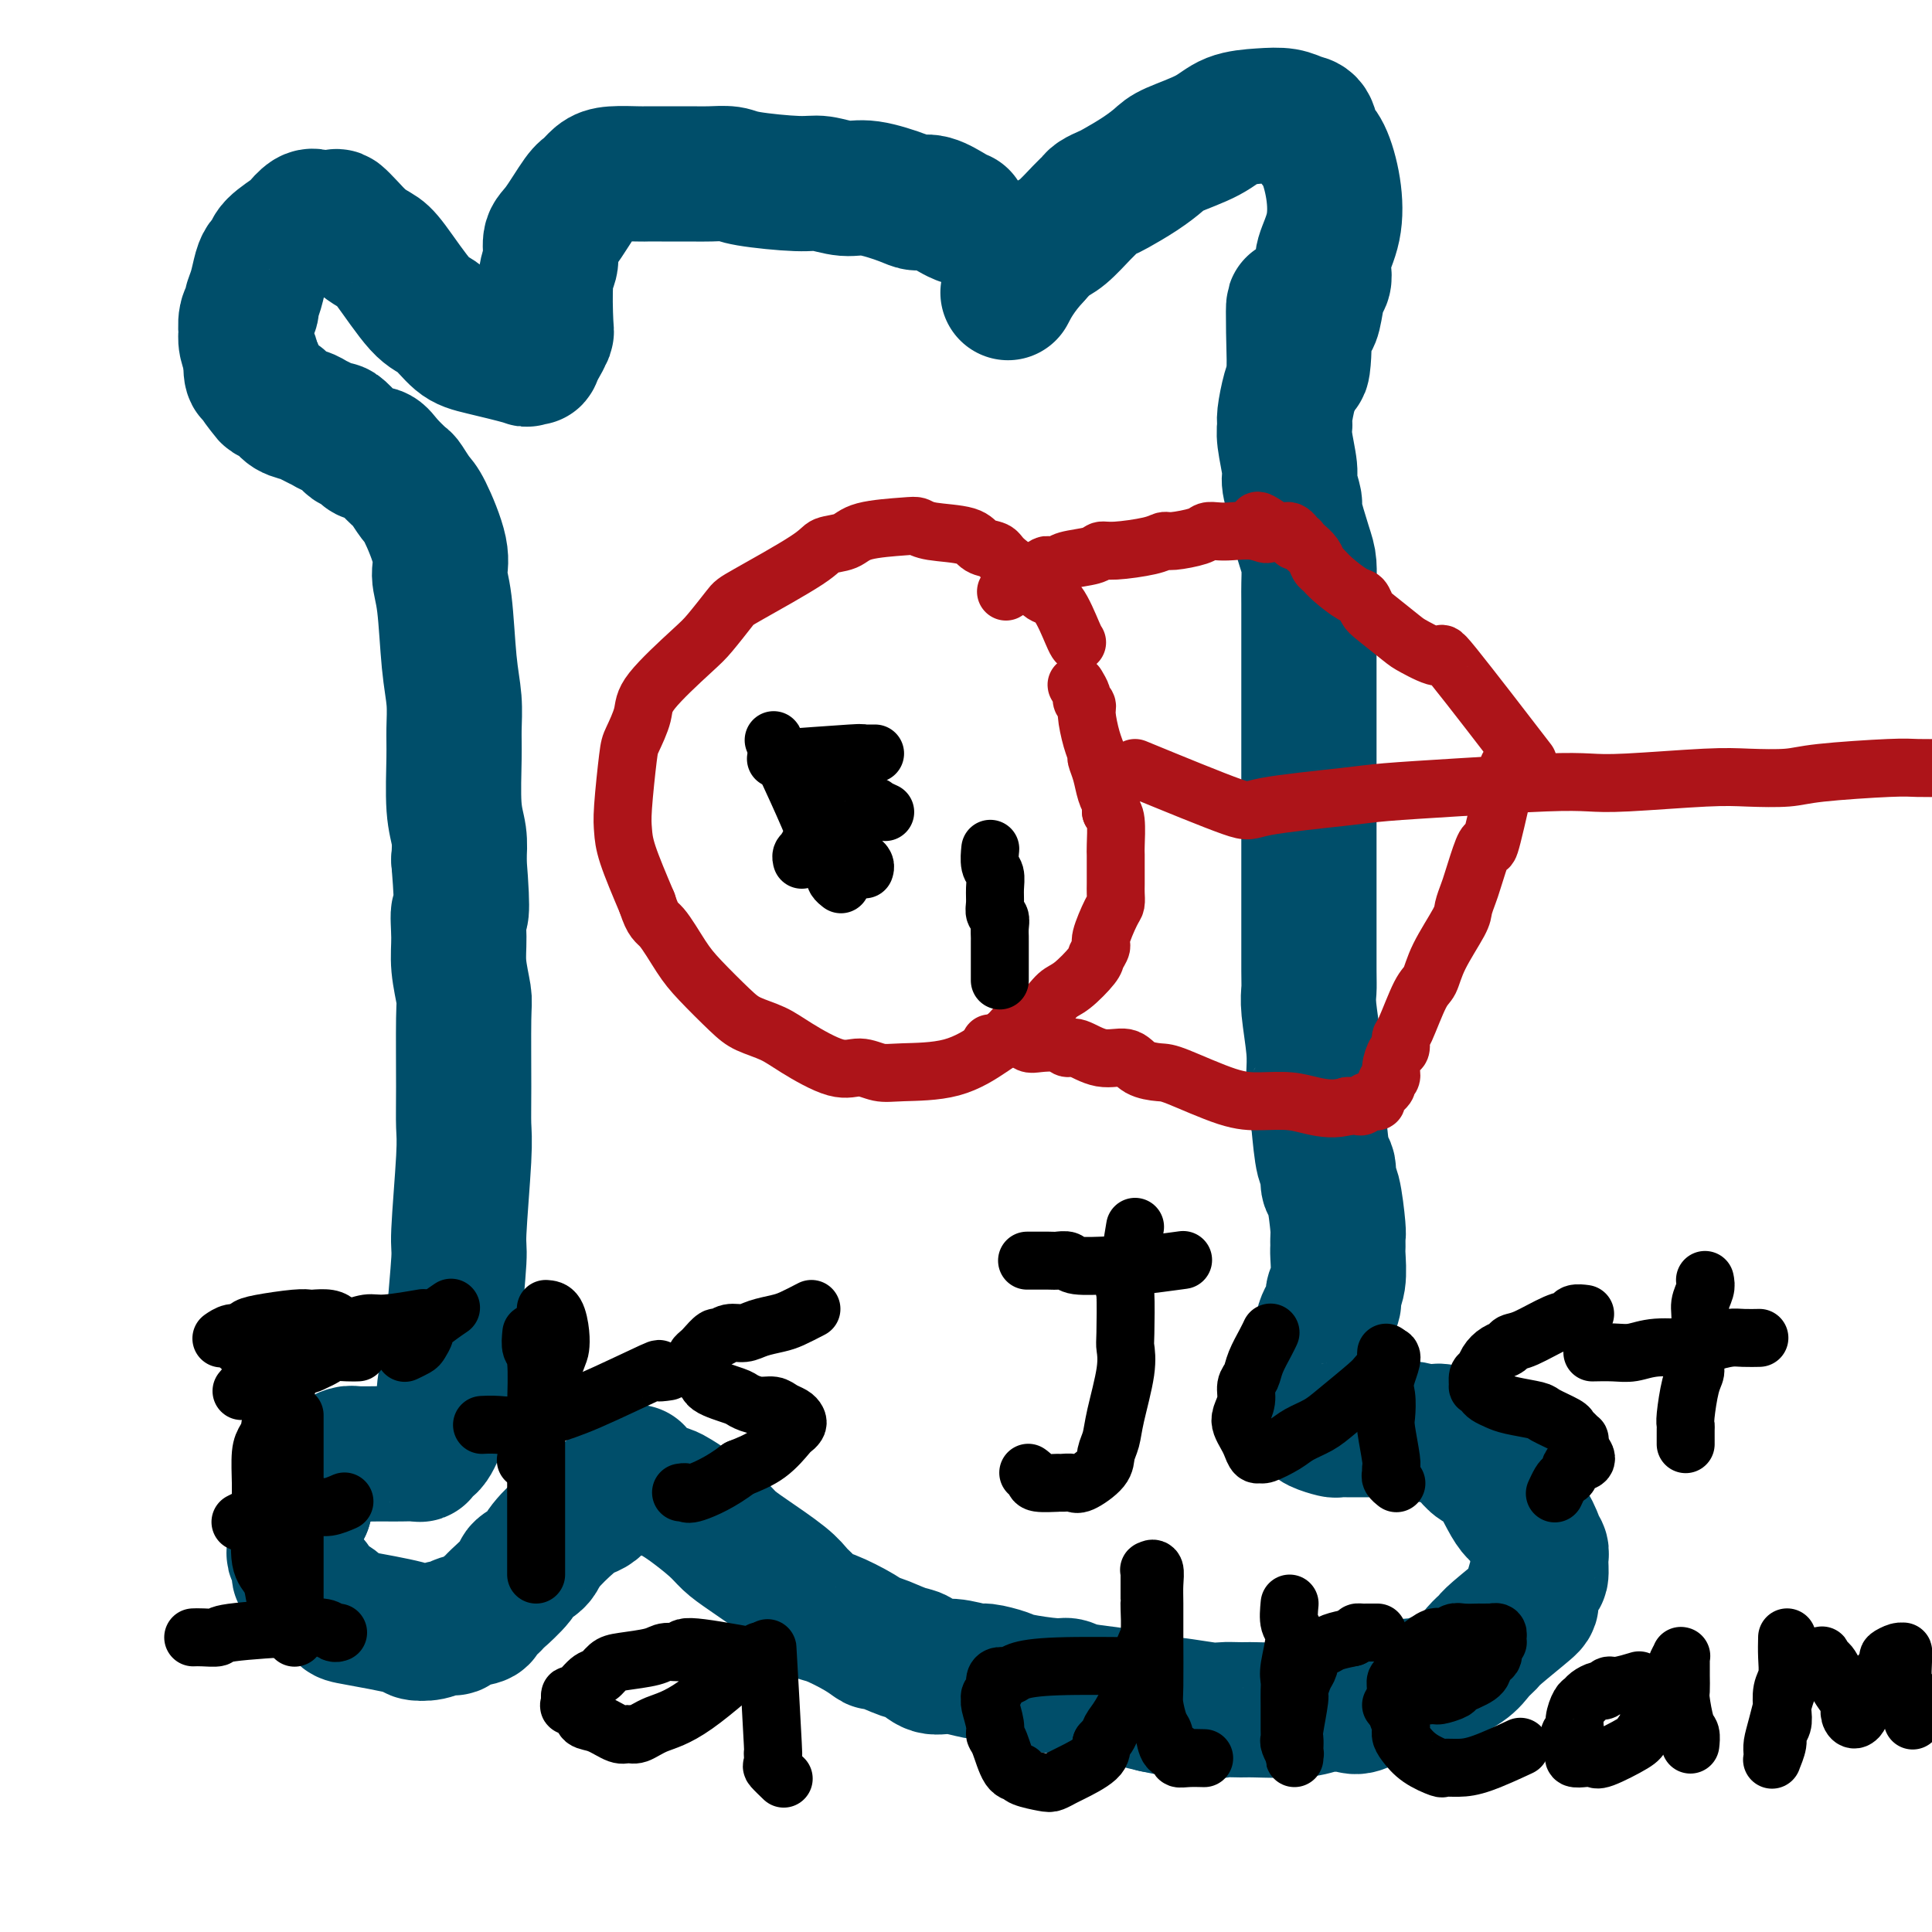 <svg viewBox='0 0 400 400' version='1.1' xmlns='http://www.w3.org/2000/svg' xmlns:xlink='http://www.w3.org/1999/xlink'><g fill='none' stroke='#004E6A' stroke-width='28' stroke-linecap='round' stroke-linejoin='round'><path d='M199,45c-0.472,-0.193 -0.944,-0.385 -2,-1c-1.056,-0.615 -2.696,-1.652 -4,-2c-1.304,-0.348 -2.271,-0.006 -3,0c-0.729,0.006 -1.220,-0.323 -3,-1c-1.780,-0.677 -4.847,-1.701 -7,-2c-2.153,-0.299 -3.390,0.126 -5,0c-1.610,-0.126 -3.593,-0.804 -5,-1c-1.407,-0.196 -2.240,0.091 -5,0c-2.760,-0.091 -7.449,-0.560 -10,-1c-2.551,-0.440 -2.963,-0.850 -4,-1c-1.037,-0.150 -2.698,-0.040 -4,0c-1.302,0.040 -2.246,0.010 -4,0c-1.754,-0.010 -4.318,-0.001 -6,0c-1.682,0.001 -2.482,-0.007 -3,0c-0.518,0.007 -0.756,0.028 -2,0c-1.244,-0.028 -3.495,-0.106 -5,0c-1.505,0.106 -2.264,0.397 -3,1c-0.736,0.603 -1.450,1.520 -2,2c-0.550,0.480 -0.936,0.524 -2,2c-1.064,1.476 -2.807,4.386 -4,6c-1.193,1.614 -1.835,1.933 -2,3c-0.165,1.067 0.149,2.881 0,4c-0.149,1.119 -0.761,1.543 -1,4c-0.239,2.457 -0.105,6.947 0,9c0.105,2.053 0.182,1.668 0,2c-0.182,0.332 -0.623,1.381 -1,2c-0.377,0.619 -0.688,0.810 -1,1'/><path d='M111,72c-0.616,3.577 -0.656,1.519 -1,1c-0.344,-0.519 -0.991,0.502 -1,1c-0.009,0.498 0.618,0.473 -1,0c-1.618,-0.473 -5.483,-1.394 -8,-2c-2.517,-0.606 -3.685,-0.897 -5,-2c-1.315,-1.103 -2.778,-3.019 -4,-4c-1.222,-0.981 -2.204,-1.029 -4,-3c-1.796,-1.971 -4.408,-5.867 -6,-8c-1.592,-2.133 -2.165,-2.505 -3,-3c-0.835,-0.495 -1.932,-1.113 -3,-2c-1.068,-0.887 -2.106,-2.043 -3,-3c-0.894,-0.957 -1.645,-1.713 -2,-2c-0.355,-0.287 -0.316,-0.104 -1,0c-0.684,0.104 -2.093,0.128 -3,0c-0.907,-0.128 -1.314,-0.410 -2,0c-0.686,0.410 -1.651,1.510 -2,2c-0.349,0.490 -0.083,0.370 -1,1c-0.917,0.630 -3.019,2.009 -4,3c-0.981,0.991 -0.841,1.593 -1,2c-0.159,0.407 -0.616,0.619 -1,1c-0.384,0.381 -0.695,0.929 -1,2c-0.305,1.071 -0.604,2.663 -1,4c-0.396,1.337 -0.891,2.420 -1,3c-0.109,0.580 0.166,0.658 0,1c-0.166,0.342 -0.773,0.950 -1,2c-0.227,1.050 -0.075,2.544 0,3c0.075,0.456 0.072,-0.125 0,0c-0.072,0.125 -0.212,0.957 0,2c0.212,1.043 0.775,2.298 1,3c0.225,0.702 0.113,0.851 0,1'/><path d='M52,75c-0.208,3.686 0.774,2.401 1,2c0.226,-0.401 -0.302,0.081 0,1c0.302,0.919 1.436,2.274 2,3c0.564,0.726 0.560,0.825 1,1c0.440,0.175 1.325,0.428 2,1c0.675,0.572 1.141,1.464 2,2c0.859,0.536 2.113,0.716 3,1c0.887,0.284 1.408,0.671 2,1c0.592,0.329 1.257,0.599 2,1c0.743,0.401 1.565,0.933 2,1c0.435,0.067 0.483,-0.332 1,0c0.517,0.332 1.504,1.394 2,2c0.496,0.606 0.502,0.755 1,1c0.498,0.245 1.489,0.584 2,1c0.511,0.416 0.542,0.907 1,1c0.458,0.093 1.345,-0.214 2,0c0.655,0.214 1.080,0.948 2,2c0.920,1.052 2.335,2.423 3,3c0.665,0.577 0.580,0.359 1,1c0.420,0.641 1.345,2.142 2,3c0.655,0.858 1.040,1.074 2,3c0.960,1.926 2.496,5.563 3,8c0.504,2.437 -0.023,3.673 0,5c0.023,1.327 0.595,2.744 1,6c0.405,3.256 0.643,8.351 1,12c0.357,3.649 0.831,5.850 1,8c0.169,2.150 0.031,4.247 0,6c-0.031,1.753 0.043,3.161 0,6c-0.043,2.839 -0.204,7.111 0,10c0.204,2.889 0.773,4.397 1,6c0.227,1.603 0.114,3.302 0,5'/><path d='M95,178c1.079,13.400 0.275,10.900 0,11c-0.275,0.100 -0.021,2.801 0,5c0.021,2.199 -0.191,3.897 0,6c0.191,2.103 0.784,4.610 1,6c0.216,1.390 0.054,1.662 0,5c-0.054,3.338 0.001,9.741 0,14c-0.001,4.259 -0.057,6.373 0,8c0.057,1.627 0.226,2.766 0,7c-0.226,4.234 -0.848,11.562 -1,15c-0.152,3.438 0.166,2.985 0,6c-0.166,3.015 -0.814,9.497 -1,13c-0.186,3.503 0.092,4.028 0,5c-0.092,0.972 -0.552,2.390 -1,4c-0.448,1.610 -0.884,3.411 -1,5c-0.116,1.589 0.089,2.965 0,4c-0.089,1.035 -0.470,1.727 -1,3c-0.530,1.273 -1.208,3.126 -2,4c-0.792,0.874 -1.697,0.770 -2,1c-0.303,0.230 -0.004,0.794 0,1c0.004,0.206 -0.286,0.056 -1,0c-0.714,-0.056 -1.854,-0.016 -3,0c-1.146,0.016 -2.300,0.007 -3,0c-0.700,-0.007 -0.945,-0.014 -2,0c-1.055,0.014 -2.920,0.048 -4,0c-1.080,-0.048 -1.374,-0.178 -2,0c-0.626,0.178 -1.582,0.666 -2,1c-0.418,0.334 -0.297,0.515 -1,1c-0.703,0.485 -2.230,1.274 -3,2c-0.770,0.726 -0.784,1.388 -1,2c-0.216,0.612 -0.633,1.175 -1,2c-0.367,0.825 -0.683,1.913 -1,3'/><path d='M63,312c-1.535,2.588 -1.871,4.058 -2,5c-0.129,0.942 -0.050,1.356 0,2c0.050,0.644 0.071,1.517 0,2c-0.071,0.483 -0.233,0.575 0,1c0.233,0.425 0.863,1.184 1,2c0.137,0.816 -0.219,1.690 0,2c0.219,0.310 1.013,0.057 2,1c0.987,0.943 2.168,3.082 3,4c0.832,0.918 1.317,0.614 2,1c0.683,0.386 1.565,1.464 2,2c0.435,0.536 0.423,0.532 3,1c2.577,0.468 7.742,1.408 10,2c2.258,0.592 1.610,0.835 2,1c0.390,0.165 1.818,0.251 3,0c1.182,-0.251 2.119,-0.840 3,-1c0.881,-0.160 1.708,0.107 2,0c0.292,-0.107 0.050,-0.589 1,-1c0.950,-0.411 3.092,-0.750 4,-1c0.908,-0.250 0.580,-0.409 1,-1c0.420,-0.591 1.587,-1.614 2,-2c0.413,-0.386 0.072,-0.135 1,-1c0.928,-0.865 3.127,-2.848 4,-4c0.873,-1.152 0.422,-1.475 1,-2c0.578,-0.525 2.186,-1.253 3,-2c0.814,-0.747 0.836,-1.512 2,-3c1.164,-1.488 3.472,-3.700 5,-5c1.528,-1.300 2.275,-1.689 3,-2c0.725,-0.311 1.426,-0.545 2,-1c0.574,-0.455 1.021,-1.130 2,-2c0.979,-0.870 2.489,-1.935 4,-3'/><path d='M129,307c4.784,-4.319 1.743,-1.116 1,0c-0.743,1.116 0.813,0.146 2,0c1.187,-0.146 2.005,0.534 3,1c0.995,0.466 2.167,0.719 3,1c0.833,0.281 1.328,0.590 2,1c0.672,0.410 1.521,0.921 3,2c1.479,1.079 3.590,2.726 5,4c1.410,1.274 2.121,2.175 3,3c0.879,0.825 1.926,1.573 4,3c2.074,1.427 5.175,3.532 7,5c1.825,1.468 2.375,2.297 3,3c0.625,0.703 1.324,1.278 2,2c0.676,0.722 1.329,1.589 2,2c0.671,0.411 1.359,0.366 3,1c1.641,0.634 4.235,1.947 6,3c1.765,1.053 2.702,1.845 3,2c0.298,0.155 -0.043,-0.327 1,0c1.043,0.327 3.470,1.465 5,2c1.530,0.535 2.161,0.468 3,1c0.839,0.532 1.885,1.662 3,2c1.115,0.338 2.300,-0.117 4,0c1.700,0.117 3.915,0.806 5,1c1.085,0.194 1.039,-0.106 2,0c0.961,0.106 2.928,0.620 4,1c1.072,0.380 1.249,0.627 3,1c1.751,0.373 5.076,0.874 7,1c1.924,0.126 2.446,-0.121 3,0c0.554,0.121 1.138,0.610 3,1c1.862,0.390 5.001,0.682 7,1c1.999,0.318 2.857,0.662 4,1c1.143,0.338 2.572,0.669 4,1'/><path d='M239,353c9.199,1.950 3.196,0.326 3,0c-0.196,-0.326 5.413,0.646 8,1c2.587,0.354 2.150,0.091 3,0c0.850,-0.091 2.987,-0.011 4,0c1.013,0.011 0.901,-0.047 3,0c2.099,0.047 6.409,0.198 9,0c2.591,-0.198 3.463,-0.746 5,-1c1.537,-0.254 3.738,-0.213 5,0c1.262,0.213 1.584,0.598 3,0c1.416,-0.598 3.926,-2.180 6,-3c2.074,-0.820 3.712,-0.878 5,-1c1.288,-0.122 2.228,-0.309 4,-1c1.772,-0.691 4.378,-1.888 6,-3c1.622,-1.112 2.262,-2.140 3,-3c0.738,-0.860 1.573,-1.552 2,-2c0.427,-0.448 0.444,-0.653 2,-2c1.556,-1.347 4.651,-3.834 6,-5c1.349,-1.166 0.951,-1.009 1,-2c0.049,-0.991 0.545,-3.131 1,-4c0.455,-0.869 0.870,-0.468 1,-1c0.130,-0.532 -0.024,-1.999 0,-3c0.024,-1.001 0.224,-1.538 0,-2c-0.224,-0.462 -0.874,-0.848 -1,-1c-0.126,-0.152 0.273,-0.068 0,-1c-0.273,-0.932 -1.218,-2.879 -2,-4c-0.782,-1.121 -1.403,-1.417 -2,-2c-0.597,-0.583 -1.171,-1.455 -2,-3c-0.829,-1.545 -1.913,-3.765 -3,-5c-1.087,-1.235 -2.177,-1.486 -3,-2c-0.823,-0.514 -1.378,-1.290 -2,-2c-0.622,-0.710 -1.311,-1.355 -2,-2'/><path d='M302,299c-3.859,-4.105 -5.008,-2.368 -6,-2c-0.992,0.368 -1.828,-0.634 -3,-1c-1.172,-0.366 -2.679,-0.097 -4,0c-1.321,0.097 -2.455,0.023 -4,0c-1.545,-0.023 -3.500,0.004 -5,0c-1.500,-0.004 -2.544,-0.041 -3,0c-0.456,0.041 -0.322,0.159 -1,0c-0.678,-0.159 -2.168,-0.594 -3,-1c-0.832,-0.406 -1.008,-0.781 -1,-1c0.008,-0.219 0.198,-0.282 0,-1c-0.198,-0.718 -0.786,-2.092 -1,-3c-0.214,-0.908 -0.054,-1.350 0,-2c0.054,-0.650 0.003,-1.507 0,-2c-0.003,-0.493 0.042,-0.621 0,-1c-0.042,-0.379 -0.171,-1.009 0,-2c0.171,-0.991 0.642,-2.342 1,-3c0.358,-0.658 0.603,-0.623 1,-1c0.397,-0.377 0.947,-1.165 1,-2c0.053,-0.835 -0.392,-1.715 0,-3c0.392,-1.285 1.622,-2.973 2,-4c0.378,-1.027 -0.095,-1.393 0,-2c0.095,-0.607 0.758,-1.456 1,-3c0.242,-1.544 0.062,-3.784 0,-5c-0.062,-1.216 -0.007,-1.409 0,-2c0.007,-0.591 -0.036,-1.581 0,-2c0.036,-0.419 0.150,-0.268 0,-2c-0.150,-1.732 -0.565,-5.348 -1,-7c-0.435,-1.652 -0.890,-1.340 -1,-2c-0.110,-0.660 0.124,-2.293 0,-3c-0.124,-0.707 -0.607,-0.488 -1,-2c-0.393,-1.512 -0.697,-4.756 -1,-8'/><path d='M273,232c-0.841,-5.774 -0.943,-3.711 -1,-4c-0.057,-0.289 -0.068,-2.932 0,-5c0.068,-2.068 0.214,-3.561 0,-6c-0.214,-2.439 -0.789,-5.824 -1,-8c-0.211,-2.176 -0.056,-3.143 0,-4c0.056,-0.857 0.015,-1.602 0,-4c-0.015,-2.398 -0.004,-6.447 0,-9c0.004,-2.553 0.001,-3.608 0,-5c-0.001,-1.392 -0.000,-3.120 0,-4c0.000,-0.880 0.000,-0.913 0,-4c-0.000,-3.087 -0.000,-9.230 0,-12c0.000,-2.770 0.000,-2.168 0,-3c-0.000,-0.832 -0.000,-3.097 0,-5c0.000,-1.903 0.000,-3.445 0,-5c-0.000,-1.555 -0.000,-3.125 0,-5c0.000,-1.875 0.000,-4.056 0,-6c-0.000,-1.944 -0.002,-3.650 0,-7c0.002,-3.350 0.007,-8.345 0,-11c-0.007,-2.655 -0.025,-2.971 0,-4c0.025,-1.029 0.094,-2.773 0,-4c-0.094,-1.227 -0.350,-1.939 -1,-4c-0.650,-2.061 -1.695,-5.472 -2,-7c-0.305,-1.528 0.129,-1.173 0,-2c-0.129,-0.827 -0.820,-2.838 -1,-4c-0.180,-1.162 0.151,-1.476 0,-3c-0.151,-1.524 -0.783,-4.256 -1,-6c-0.217,-1.744 -0.020,-2.498 0,-3c0.020,-0.502 -0.139,-0.753 0,-2c0.139,-1.247 0.576,-3.490 1,-5c0.424,-1.510 0.835,-2.289 1,-3c0.165,-0.711 0.082,-1.356 0,-2'/><path d='M268,76c-0.611,-24.429 0.361,-7.501 1,-2c0.639,5.501 0.945,-0.424 1,-3c0.055,-2.576 -0.139,-1.803 0,-2c0.139,-0.197 0.612,-1.365 1,-2c0.388,-0.635 0.690,-0.737 1,-2c0.310,-1.263 0.626,-3.685 1,-5c0.374,-1.315 0.806,-1.521 1,-2c0.194,-0.479 0.152,-1.231 0,-2c-0.152,-0.769 -0.412,-1.556 0,-3c0.412,-1.444 1.495,-3.546 2,-6c0.505,-2.454 0.431,-5.259 0,-8c-0.431,-2.741 -1.219,-5.418 -2,-7c-0.781,-1.582 -1.554,-2.071 -2,-3c-0.446,-0.929 -0.566,-2.300 -1,-3c-0.434,-0.700 -1.183,-0.729 -2,-1c-0.817,-0.271 -1.703,-0.784 -3,-1c-1.297,-0.216 -3.003,-0.133 -5,0c-1.997,0.133 -4.283,0.317 -6,1c-1.717,0.683 -2.866,1.864 -5,3c-2.134,1.136 -5.253,2.227 -7,3c-1.747,0.773 -2.121,1.230 -3,2c-0.879,0.770 -2.263,1.855 -4,3c-1.737,1.145 -3.829,2.349 -5,3c-1.171,0.651 -1.423,0.748 -2,1c-0.577,0.252 -1.480,0.657 -2,1c-0.520,0.343 -0.656,0.622 -1,1c-0.344,0.378 -0.896,0.854 -2,2c-1.104,1.146 -2.759,2.962 -4,4c-1.241,1.038 -2.069,1.296 -3,2c-0.931,0.704 -1.966,1.852 -3,3'/><path d='M214,53c-3.133,3.422 -4.467,5.978 -5,7c-0.533,1.022 -0.267,0.511 0,0'/></g>
<g fill='none' stroke='#AD1419' stroke-width='12' stroke-linecap='round' stroke-linejoin='round'><path d='M223,133c-0.160,-0.210 -0.319,-0.419 -1,-2c-0.681,-1.581 -1.882,-4.532 -3,-6c-1.118,-1.468 -2.152,-1.453 -3,-2c-0.848,-0.547 -1.511,-1.656 -3,-3c-1.489,-1.344 -3.806,-2.923 -5,-4c-1.194,-1.077 -1.265,-1.651 -2,-2c-0.735,-0.349 -2.134,-0.472 -3,-1c-0.866,-0.528 -1.198,-1.460 -3,-2c-1.802,-0.540 -5.075,-0.688 -7,-1c-1.925,-0.312 -2.502,-0.789 -3,-1c-0.498,-0.211 -0.918,-0.157 -3,0c-2.082,0.157 -5.826,0.417 -8,1c-2.174,0.583 -2.779,1.490 -4,2c-1.221,0.510 -3.058,0.623 -4,1c-0.942,0.377 -0.988,1.020 -4,3c-3.012,1.980 -8.990,5.299 -12,7c-3.010,1.701 -3.054,1.783 -4,3c-0.946,1.217 -2.796,3.569 -4,5c-1.204,1.431 -1.761,1.941 -4,4c-2.239,2.059 -6.159,5.667 -8,8c-1.841,2.333 -1.604,3.390 -2,5c-0.396,1.610 -1.426,3.773 -2,5c-0.574,1.227 -0.693,1.517 -1,4c-0.307,2.483 -0.804,7.161 -1,10c-0.196,2.839 -0.091,3.841 0,5c0.091,1.159 0.169,2.474 1,5c0.831,2.526 2.416,6.263 4,10'/><path d='M134,187c1.253,3.921 1.884,3.722 3,5c1.116,1.278 2.717,4.033 4,6c1.283,1.967 2.247,3.147 4,5c1.753,1.853 4.296,4.379 6,6c1.704,1.621 2.570,2.339 4,3c1.430,0.661 3.425,1.267 5,2c1.575,0.733 2.730,1.594 5,3c2.270,1.406 5.654,3.357 8,4c2.346,0.643 3.653,-0.023 5,0c1.347,0.023 2.734,0.733 4,1c1.266,0.267 2.410,0.090 5,0c2.590,-0.090 6.626,-0.092 10,-1c3.374,-0.908 6.087,-2.723 8,-4c1.913,-1.277 3.028,-2.017 4,-3c0.972,-0.983 1.802,-2.210 3,-3c1.198,-0.790 2.765,-1.142 4,-2c1.235,-0.858 2.139,-2.223 3,-3c0.861,-0.777 1.679,-0.968 3,-2c1.321,-1.032 3.145,-2.907 4,-4c0.855,-1.093 0.741,-1.405 1,-2c0.259,-0.595 0.893,-1.472 1,-2c0.107,-0.528 -0.311,-0.707 0,-2c0.311,-1.293 1.351,-3.700 2,-5c0.649,-1.300 0.906,-1.494 1,-2c0.094,-0.506 0.025,-1.326 0,-2c-0.025,-0.674 -0.006,-1.203 0,-2c0.006,-0.797 -0.001,-1.863 0,-3c0.001,-1.137 0.011,-2.346 0,-3c-0.011,-0.654 -0.041,-0.753 0,-2c0.041,-1.247 0.155,-3.642 0,-5c-0.155,-1.358 -0.577,-1.679 -1,-2'/><path d='M230,168c-0.106,-3.014 0.130,-2.049 0,-2c-0.130,0.049 -0.626,-0.817 -1,-2c-0.374,-1.183 -0.626,-2.684 -1,-4c-0.374,-1.316 -0.870,-2.446 -1,-3c-0.130,-0.554 0.105,-0.530 0,-1c-0.105,-0.470 -0.549,-1.434 -1,-3c-0.451,-1.566 -0.909,-3.734 -1,-5c-0.091,-1.266 0.186,-1.632 0,-2c-0.186,-0.368 -0.834,-0.740 -1,-1c-0.166,-0.260 0.151,-0.410 0,-1c-0.151,-0.590 -0.772,-1.620 -1,-2c-0.228,-0.380 -0.065,-0.108 0,0c0.065,0.108 0.033,0.054 0,0'/><path d='M235,159c8.096,3.327 16.192,6.654 20,8c3.808,1.346 3.328,0.711 7,0c3.672,-0.711 11.496,-1.497 16,-2c4.504,-0.503 5.688,-0.722 9,-1c3.312,-0.278 8.751,-0.614 15,-1c6.249,-0.386 13.308,-0.822 18,-1c4.692,-0.178 7.017,-0.100 9,0c1.983,0.100 3.623,0.220 8,0c4.377,-0.220 11.490,-0.781 16,-1c4.510,-0.219 6.416,-0.097 9,0c2.584,0.097 5.844,0.170 8,0c2.156,-0.170 3.207,-0.581 7,-1c3.793,-0.419 10.329,-0.844 14,-1c3.671,-0.156 4.478,-0.042 6,0c1.522,0.042 3.758,0.011 5,0c1.242,-0.011 1.490,-0.003 3,0c1.510,0.003 4.281,0.001 6,0c1.719,-0.001 2.386,-0.000 3,0c0.614,0.000 1.175,0.000 2,0c0.825,-0.000 1.912,-0.000 3,0'/><path d='M419,159c25.618,-1.173 7.663,-0.104 1,0c-6.663,0.104 -2.034,-0.757 0,-1c2.034,-0.243 1.473,0.131 1,0c-0.473,-0.131 -0.858,-0.766 -1,-1c-0.142,-0.234 -0.041,-0.067 0,0c0.041,0.067 0.020,0.033 0,0'/><path d='M315,156c-0.000,-0.000 -0.000,-0.000 0,0c0.000,0.000 0.000,0.000 0,0c-0.000,-0.000 -0.000,-0.000 0,0c0.000,0.000 0.001,0.001 0,0c-0.001,-0.001 -0.004,-0.005 0,0c0.004,0.005 0.015,0.019 0,0c-0.015,-0.019 -0.055,-0.072 0,0c0.055,0.072 0.205,0.267 0,0c-0.205,-0.267 -0.766,-0.996 0,0c0.766,0.996 2.857,3.717 0,0c-2.857,-3.717 -10.663,-13.871 -14,-18c-3.337,-4.129 -2.204,-2.233 -3,-2c-0.796,0.233 -3.523,-1.199 -5,-2c-1.477,-0.801 -1.706,-0.972 -3,-2c-1.294,-1.028 -3.652,-2.912 -5,-4c-1.348,-1.088 -1.685,-1.381 -2,-2c-0.315,-0.619 -0.610,-1.566 -1,-2c-0.390,-0.434 -0.877,-0.357 -2,-1c-1.123,-0.643 -2.882,-2.007 -4,-3c-1.118,-0.993 -1.596,-1.615 -2,-2c-0.404,-0.385 -0.734,-0.534 -1,-1c-0.266,-0.466 -0.468,-1.248 -1,-2c-0.532,-0.752 -1.396,-1.472 -2,-2c-0.604,-0.528 -0.950,-0.863 -1,-1c-0.050,-0.137 0.195,-0.075 0,0c-0.195,0.075 -0.830,0.164 -1,0c-0.170,-0.164 0.126,-0.580 0,-1c-0.126,-0.420 -0.673,-0.845 -1,-1c-0.327,-0.155 -0.434,-0.042 -1,0c-0.566,0.042 -1.590,0.012 -2,0c-0.410,-0.012 -0.205,-0.006 0,0'/><path d='M264,110c-6.126,-4.332 -2.941,-1.161 -2,0c0.941,1.161 -0.364,0.314 -2,0c-1.636,-0.314 -3.604,-0.094 -5,0c-1.396,0.094 -2.219,0.063 -3,0c-0.781,-0.063 -1.521,-0.158 -2,0c-0.479,0.158 -0.698,0.568 -2,1c-1.302,0.432 -3.686,0.885 -5,1c-1.314,0.115 -1.556,-0.110 -2,0c-0.444,0.110 -1.089,0.554 -3,1c-1.911,0.446 -5.088,0.894 -7,1c-1.912,0.106 -2.558,-0.129 -3,0c-0.442,0.129 -0.680,0.623 -2,1c-1.320,0.377 -3.721,0.638 -5,1c-1.279,0.362 -1.437,0.826 -2,1c-0.563,0.174 -1.532,0.057 -2,0c-0.468,-0.057 -0.434,-0.054 -2,1c-1.566,1.054 -4.733,3.158 -6,4c-1.267,0.842 -0.633,0.421 0,0'/><path d='M312,160c0.002,-0.007 0.003,-0.015 0,0c-0.003,0.015 -0.011,0.051 0,0c0.011,-0.051 0.042,-0.189 0,0c-0.042,0.189 -0.157,0.704 0,0c0.157,-0.704 0.585,-2.627 0,0c-0.585,2.627 -2.184,9.805 -3,13c-0.816,3.195 -0.849,2.407 -1,2c-0.151,-0.407 -0.419,-0.433 -1,1c-0.581,1.433 -1.476,4.325 -2,6c-0.524,1.675 -0.679,2.133 -1,3c-0.321,0.867 -0.809,2.142 -1,3c-0.191,0.858 -0.086,1.298 -1,3c-0.914,1.702 -2.848,4.664 -4,7c-1.152,2.336 -1.523,4.045 -2,5c-0.477,0.955 -1.059,1.157 -2,3c-0.941,1.843 -2.242,5.326 -3,7c-0.758,1.674 -0.972,1.537 -1,2c-0.028,0.463 0.132,1.525 0,2c-0.132,0.475 -0.555,0.364 -1,1c-0.445,0.636 -0.912,2.019 -1,3c-0.088,0.981 0.201,1.559 0,2c-0.201,0.441 -0.894,0.745 -1,1c-0.106,0.255 0.375,0.460 0,1c-0.375,0.540 -1.606,1.417 -2,2c-0.394,0.583 0.050,0.874 0,1c-0.050,0.126 -0.593,0.086 -1,0c-0.407,-0.086 -0.676,-0.219 -1,0c-0.324,0.219 -0.703,0.790 -1,1c-0.297,0.210 -0.514,0.060 -1,0c-0.486,-0.060 -1.243,-0.030 -2,0'/><path d='M279,229c-2.597,0.834 -5.091,0.420 -7,0c-1.909,-0.420 -3.234,-0.844 -5,-1c-1.766,-0.156 -3.975,-0.043 -6,0c-2.025,0.043 -3.867,0.018 -7,-1c-3.133,-1.018 -7.558,-3.027 -10,-4c-2.442,-0.973 -2.902,-0.910 -4,-1c-1.098,-0.090 -2.833,-0.335 -4,-1c-1.167,-0.665 -1.767,-1.751 -3,-2c-1.233,-0.249 -3.100,0.339 -5,0c-1.900,-0.339 -3.832,-1.607 -5,-2c-1.168,-0.393 -1.572,0.087 -2,0c-0.428,-0.087 -0.881,-0.742 -2,-1c-1.119,-0.258 -2.905,-0.118 -4,0c-1.095,0.118 -1.498,0.214 -2,0c-0.502,-0.214 -1.101,-0.737 -2,-1c-0.899,-0.263 -2.097,-0.266 -3,0c-0.903,0.266 -1.512,0.802 -2,1c-0.488,0.198 -0.854,0.056 -1,0c-0.146,-0.056 -0.073,-0.028 0,0'/></g>
<g fill='none' stroke='#000000' stroke-width='12' stroke-linecap='round' stroke-linejoin='round'><path d='M161,155c-0.000,-0.000 -0.000,-0.000 0,0c0.000,0.000 0.000,0.000 0,0c-0.000,-0.000 -0.000,-0.000 0,0c0.000,0.000 0.000,0.000 0,0c-0.000,-0.000 -0.000,-0.000 0,0c0.000,0.000 0.000,0.000 0,0c-0.000,-0.000 -0.000,-0.000 0,0c0.000,0.000 0.000,0.000 0,0c-0.000,-0.000 -0.000,-0.000 0,0c0.000,0.000 0.000,0.000 0,0c-0.000,-0.000 -0.000,-0.000 0,0c0.000,0.000 0.000,0.000 0,0c-0.000,-0.000 -0.000,-0.000 0,0c0.000,0.000 0.000,0.000 0,0c-0.000,-0.000 -0.001,-0.001 0,0c0.001,0.001 0.002,0.005 0,0c-0.002,-0.005 -0.009,-0.019 0,0c0.009,0.019 0.033,0.071 0,0c-0.033,-0.071 -0.125,-0.266 0,0c0.125,0.266 0.465,0.992 0,0c-0.465,-0.992 -1.736,-3.703 0,0c1.736,3.703 6.479,13.819 8,18c1.521,4.181 -0.181,2.427 -1,2c-0.819,-0.427 -0.756,0.473 -1,1c-0.244,0.527 -0.797,0.680 -1,1c-0.203,0.320 -0.058,0.806 0,1c0.058,0.194 0.029,0.097 0,0'/><path d='M162,157c0.000,-0.000 0.000,-0.000 0,0c-0.000,0.000 -0.000,0.000 0,0c0.000,-0.000 0.000,-0.000 0,0c-0.000,0.000 -0.001,0.000 0,0c0.001,-0.000 0.004,-0.000 0,0c-0.004,0.000 -0.015,0.001 0,0c0.015,-0.001 0.055,-0.004 0,0c-0.055,0.004 -0.205,0.015 0,0c0.205,-0.015 0.764,-0.057 0,0c-0.764,0.057 -2.852,0.211 0,0c2.852,-0.211 10.646,-0.789 14,-1c3.354,-0.211 2.270,-0.057 2,0c-0.270,0.057 0.273,0.015 1,0c0.727,-0.015 1.636,-0.004 2,0c0.364,0.004 0.182,0.002 0,0'/><path d='M163,159c5.281,2.988 10.562,5.977 13,7c2.438,1.023 2.034,0.082 2,0c-0.034,-0.082 0.303,0.696 1,1c0.697,0.304 1.754,0.133 2,0c0.246,-0.133 -0.318,-0.228 0,0c0.318,0.228 1.520,0.779 2,1c0.480,0.221 0.240,0.110 0,0'/><path d='M173,175c1.187,0.341 2.374,0.683 3,1c0.626,0.317 0.689,0.611 1,1c0.311,0.389 0.868,0.875 1,1c0.132,0.125 -0.160,-0.111 0,0c0.160,0.111 0.774,0.568 1,1c0.226,0.432 0.065,0.838 0,1c-0.065,0.162 -0.032,0.081 0,0'/><path d='M173,178c0.000,-0.000 0.000,-0.000 0,0c-0.000,0.000 -0.000,0.001 0,0c0.000,-0.001 0.000,-0.002 0,0c-0.000,0.002 -0.000,0.007 0,0c0.000,-0.007 0.000,-0.027 0,0c-0.000,0.027 -0.001,0.101 0,0c0.001,-0.101 0.004,-0.377 0,0c-0.004,0.377 -0.015,1.408 0,2c0.015,0.592 0.056,0.746 0,1c-0.056,0.254 -0.207,0.607 0,1c0.207,0.393 0.774,0.827 1,1c0.226,0.173 0.113,0.087 0,0'/><path d='M205,176c0.000,-0.000 0.000,-0.000 0,0c-0.000,0.000 -0.000,0.001 0,0c0.000,-0.001 0.000,-0.003 0,0c-0.000,0.003 -0.001,0.011 0,0c0.001,-0.011 0.004,-0.040 0,0c-0.004,0.040 -0.015,0.149 0,0c0.015,-0.149 0.057,-0.556 0,0c-0.057,0.556 -0.212,2.075 0,3c0.212,0.925 0.793,1.255 1,2c0.207,0.745 0.041,1.904 0,3c-0.041,1.096 0.041,2.129 0,3c-0.041,0.871 -0.207,1.579 0,2c0.207,0.421 0.788,0.553 1,1c0.212,0.447 0.057,1.209 0,2c-0.057,0.791 -0.015,1.613 0,2c0.015,0.387 0.004,0.341 0,1c-0.004,0.659 -0.001,2.023 0,3c0.001,0.977 0.000,1.569 0,2c-0.000,0.431 -0.000,0.703 0,1c0.000,0.297 0.000,0.618 0,1c-0.000,0.382 -0.000,0.823 0,1c0.000,0.177 0.000,0.088 0,0'/><path d='M56,282c-0.114,1.908 -0.227,3.816 0,5c0.227,1.184 0.796,1.644 1,3c0.204,1.356 0.044,3.609 0,5c-0.044,1.391 0.027,1.921 0,3c-0.027,1.079 -0.152,2.707 0,4c0.152,1.293 0.580,2.253 1,4c0.420,1.747 0.831,4.283 1,6c0.169,1.717 0.097,2.615 0,3c-0.097,0.385 -0.218,0.258 0,1c0.218,0.742 0.777,2.355 1,3c0.223,0.645 0.112,0.323 0,0'/><path d='M50,288c0.862,-1.066 1.725,-2.132 4,-3c2.275,-0.868 5.964,-1.539 8,-2c2.036,-0.461 2.420,-0.712 3,-1c0.580,-0.288 1.357,-0.613 2,-1c0.643,-0.387 1.152,-0.836 2,-1c0.848,-0.164 2.036,-0.044 3,0c0.964,0.044 1.704,0.013 2,0c0.296,-0.013 0.148,-0.006 0,0'/><path d='M53,314c0.005,-0.002 0.010,-0.004 0,0c-0.010,0.004 -0.035,0.015 0,0c0.035,-0.015 0.129,-0.055 0,0c-0.129,0.055 -0.481,0.207 0,0c0.481,-0.207 1.794,-0.772 3,-1c1.206,-0.228 2.306,-0.117 3,0c0.694,0.117 0.981,0.241 2,0c1.019,-0.241 2.768,-0.848 4,-1c1.232,-0.152 1.947,0.151 3,0c1.053,-0.151 2.444,-0.758 3,-1c0.556,-0.242 0.278,-0.121 0,0'/><path d='M93,271c-0.001,0.000 -0.001,0.001 0,0c0.001,-0.001 0.004,-0.003 0,0c-0.004,0.003 -0.015,0.011 0,0c0.015,-0.011 0.058,-0.039 0,0c-0.058,0.039 -0.215,0.147 0,0c0.215,-0.147 0.802,-0.548 0,0c-0.802,0.548 -2.993,2.045 -4,3c-1.007,0.955 -0.831,1.366 -1,2c-0.169,0.634 -0.685,1.489 -1,2c-0.315,0.511 -0.431,0.676 -1,1c-0.569,0.324 -1.591,0.807 -2,1c-0.409,0.193 -0.204,0.097 0,0'/><path d='M113,271c0.734,0.052 1.468,0.105 2,1c0.532,0.895 0.862,2.634 1,4c0.138,1.366 0.086,2.361 0,3c-0.086,0.639 -0.204,0.922 -1,3c-0.796,2.078 -2.270,5.951 -3,8c-0.730,2.049 -0.718,2.273 -1,3c-0.282,0.727 -0.859,1.958 -1,3c-0.141,1.042 0.154,1.896 0,3c-0.154,1.104 -0.758,2.458 -1,3c-0.242,0.542 -0.121,0.271 0,0'/><path d='M100,295c0.061,-0.004 0.122,-0.007 0,0c-0.122,0.007 -0.426,0.025 0,0c0.426,-0.025 1.581,-0.092 3,0c1.419,0.092 3.103,0.344 5,0c1.897,-0.344 4.008,-1.283 6,-2c1.992,-0.717 3.865,-1.211 8,-3c4.135,-1.789 10.531,-4.871 13,-6c2.469,-1.129 1.011,-0.304 1,0c-0.011,0.304 1.425,0.087 2,0c0.575,-0.087 0.287,-0.043 0,0'/><path d='M168,271c-1.453,0.754 -2.907,1.507 -4,2c-1.093,0.493 -1.827,0.725 -3,1c-1.173,0.275 -2.786,0.594 -4,1c-1.214,0.406 -2.031,0.900 -3,1c-0.969,0.100 -2.091,-0.195 -3,0c-0.909,0.195 -1.607,0.879 -2,1c-0.393,0.121 -0.483,-0.319 -1,0c-0.517,0.319 -1.461,1.399 -2,2c-0.539,0.601 -0.673,0.724 -1,1c-0.327,0.276 -0.849,0.707 -1,1c-0.151,0.293 0.068,0.450 0,1c-0.068,0.550 -0.423,1.495 0,2c0.423,0.505 1.625,0.570 2,1c0.375,0.430 -0.076,1.225 1,2c1.076,0.775 3.677,1.531 5,2c1.323,0.469 1.366,0.650 2,1c0.634,0.350 1.858,0.867 3,1c1.142,0.133 2.202,-0.119 3,0c0.798,0.119 1.335,0.610 2,1c0.665,0.390 1.459,0.679 2,1c0.541,0.321 0.828,0.673 1,1c0.172,0.327 0.228,0.629 0,1c-0.228,0.371 -0.742,0.811 -1,1c-0.258,0.189 -0.262,0.128 -1,1c-0.738,0.872 -2.211,2.678 -4,4c-1.789,1.322 -3.895,2.161 -6,3'/><path d='M153,304c-3.635,2.834 -7.222,4.419 -9,5c-1.778,0.581 -1.748,0.156 -2,0c-0.252,-0.156 -0.786,-0.045 -1,0c-0.214,0.045 -0.107,0.022 0,0'/><path d='M213,261c0.008,-0.000 0.016,-0.000 0,0c-0.016,0.000 -0.055,0.000 0,0c0.055,-0.000 0.204,-0.001 0,0c-0.204,0.001 -0.760,0.004 0,0c0.760,-0.004 2.838,-0.015 4,0c1.162,0.015 1.410,0.057 2,0c0.590,-0.057 1.524,-0.212 2,0c0.476,0.212 0.495,0.790 2,1c1.505,0.210 4.496,0.053 6,0c1.504,-0.053 1.522,-0.000 2,0c0.478,0.000 1.417,-0.051 2,0c0.583,0.051 0.811,0.206 3,0c2.189,-0.206 6.340,-0.773 8,-1c1.660,-0.227 0.830,-0.113 0,0'/><path d='M235,254c-0.844,5.070 -1.688,10.140 -2,12c-0.312,1.860 -0.090,0.510 0,2c0.090,1.490 0.050,5.820 0,8c-0.050,2.180 -0.108,2.211 0,3c0.108,0.789 0.383,2.335 0,5c-0.383,2.665 -1.423,6.449 -2,9c-0.577,2.551 -0.692,3.871 -1,5c-0.308,1.129 -0.808,2.068 -1,3c-0.192,0.932 -0.076,1.857 -1,3c-0.924,1.143 -2.889,2.503 -4,3c-1.111,0.497 -1.369,0.130 -2,0c-0.631,-0.130 -1.637,-0.025 -2,0c-0.363,0.025 -0.083,-0.032 -1,0c-0.917,0.032 -3.029,0.153 -4,0c-0.971,-0.153 -0.800,-0.580 -1,-1c-0.200,-0.420 -0.771,-0.834 -1,-1c-0.229,-0.166 -0.114,-0.083 0,0'/><path d='M263,276c-0.001,0.002 -0.002,0.005 0,0c0.002,-0.005 0.008,-0.017 0,0c-0.008,0.017 -0.029,0.063 0,0c0.029,-0.063 0.109,-0.236 0,0c-0.109,0.236 -0.406,0.881 -1,2c-0.594,1.119 -1.483,2.712 -2,4c-0.517,1.288 -0.661,2.270 -1,3c-0.339,0.730 -0.872,1.207 -1,2c-0.128,0.793 0.151,1.903 0,3c-0.151,1.097 -0.731,2.182 -1,3c-0.269,0.818 -0.226,1.367 0,2c0.226,0.633 0.635,1.348 1,2c0.365,0.652 0.685,1.241 1,2c0.315,0.759 0.624,1.690 1,2c0.376,0.310 0.817,0.000 1,0c0.183,-0.000 0.107,0.308 1,0c0.893,-0.308 2.754,-1.234 4,-2c1.246,-0.766 1.878,-1.371 3,-2c1.122,-0.629 2.734,-1.282 4,-2c1.266,-0.718 2.185,-1.501 4,-3c1.815,-1.499 4.525,-3.714 6,-5c1.475,-1.286 1.716,-1.641 2,-2c0.284,-0.359 0.612,-0.720 1,-1c0.388,-0.280 0.836,-0.477 1,-1c0.164,-0.523 0.044,-1.372 0,-2c-0.044,-0.628 -0.013,-1.037 0,-1c0.013,0.037 0.006,0.518 0,1'/><path d='M287,281c2.167,-1.444 0.584,1.945 0,4c-0.584,2.055 -0.171,2.774 0,4c0.171,1.226 0.099,2.958 0,4c-0.099,1.042 -0.224,1.392 0,3c0.224,1.608 0.796,4.473 1,6c0.204,1.527 0.041,1.716 0,2c-0.041,0.284 0.041,0.664 0,1c-0.041,0.336 -0.203,0.629 0,1c0.203,0.371 0.772,0.820 1,1c0.228,0.180 0.114,0.090 0,0'/><path d='M328,272c0.015,0.002 0.030,0.004 0,0c-0.030,-0.004 -0.105,-0.014 0,0c0.105,0.014 0.390,0.053 0,0c-0.390,-0.053 -1.456,-0.197 -2,0c-0.544,0.197 -0.565,0.735 -1,1c-0.435,0.265 -1.285,0.255 -3,1c-1.715,0.745 -4.295,2.244 -6,3c-1.705,0.756 -2.537,0.770 -3,1c-0.463,0.230 -0.559,0.676 -1,1c-0.441,0.324 -1.228,0.525 -2,1c-0.772,0.475 -1.528,1.223 -2,2c-0.472,0.777 -0.659,1.584 -1,2c-0.341,0.416 -0.835,0.440 -1,1c-0.165,0.560 0.000,1.656 0,2c-0.000,0.344 -0.165,-0.062 0,0c0.165,0.062 0.661,0.594 1,1c0.339,0.406 0.522,0.685 1,1c0.478,0.315 1.253,0.665 2,1c0.747,0.335 1.467,0.653 3,1c1.533,0.347 3.878,0.723 5,1c1.122,0.277 1.023,0.457 2,1c0.977,0.543 3.032,1.451 4,2c0.968,0.549 0.848,0.738 1,1c0.152,0.262 0.577,0.595 1,1c0.423,0.405 0.845,0.882 1,1c0.155,0.118 0.042,-0.122 0,0c-0.042,0.122 -0.012,0.606 0,1c0.012,0.394 0.006,0.697 0,1'/><path d='M327,300c3.070,2.893 0.244,2.625 -1,3c-1.244,0.375 -0.908,1.393 -1,2c-0.092,0.607 -0.612,0.802 -1,1c-0.388,0.198 -0.643,0.400 -1,1c-0.357,0.600 -0.816,1.600 -1,2c-0.184,0.400 -0.092,0.200 0,0'/><path d='M353,265c0.122,0.576 0.244,1.151 0,2c-0.244,0.849 -0.853,1.970 -1,3c-0.147,1.030 0.167,1.967 0,4c-0.167,2.033 -0.815,5.161 -1,7c-0.185,1.839 0.094,2.390 0,3c-0.094,0.610 -0.561,1.280 -1,3c-0.439,1.720 -0.850,4.489 -1,6c-0.150,1.511 -0.040,1.764 0,2c0.040,0.236 0.011,0.455 0,1c-0.011,0.545 -0.003,1.416 0,2c0.003,0.584 0.001,0.881 0,1c-0.001,0.119 -0.000,0.059 0,0'/><path d='M330,280c0.007,-0.000 0.014,-0.000 0,0c-0.014,0.000 -0.048,0.001 0,0c0.048,-0.001 0.179,-0.004 0,0c-0.179,0.004 -0.670,0.016 0,0c0.670,-0.016 2.499,-0.060 4,0c1.501,0.060 2.674,0.222 4,0c1.326,-0.222 2.805,-0.830 5,-1c2.195,-0.170 5.107,0.098 7,0c1.893,-0.098 2.766,-0.562 4,-1c1.234,-0.438 2.828,-0.849 4,-1c1.172,-0.151 1.922,-0.040 3,0c1.078,0.040 2.482,0.011 3,0c0.518,-0.011 0.148,-0.003 0,0c-0.148,0.003 -0.074,0.002 0,0'/><path d='M156,343c-5.346,-0.965 -10.692,-1.930 -13,-2c-2.308,-0.070 -1.577,0.753 -2,1c-0.423,0.247 -2.000,-0.084 -3,0c-1.000,0.084 -1.421,0.583 -3,1c-1.579,0.417 -4.314,0.750 -6,1c-1.686,0.250 -2.322,0.415 -3,1c-0.678,0.585 -1.396,1.590 -2,2c-0.604,0.410 -1.092,0.225 -2,1c-0.908,0.775 -2.236,2.511 -3,3c-0.764,0.489 -0.963,-0.268 -1,0c-0.037,0.268 0.089,1.562 0,2c-0.089,0.438 -0.392,0.020 0,0c0.392,-0.020 1.481,0.358 2,1c0.519,0.642 0.470,1.547 1,2c0.530,0.453 1.641,0.455 3,1c1.359,0.545 2.967,1.633 4,2c1.033,0.367 1.491,0.012 2,0c0.509,-0.012 1.070,0.317 2,0c0.930,-0.317 2.229,-1.281 4,-2c1.771,-0.719 4.015,-1.194 8,-4c3.985,-2.806 9.710,-7.945 12,-10c2.290,-2.055 1.145,-1.028 0,0'/><path d='M156,343c3.733,-2.489 1.067,-0.711 0,0c-1.067,0.711 -0.533,0.356 0,0'/><path d='M238,345c-7.171,-0.082 -14.342,-0.164 -19,0c-4.658,0.164 -6.802,0.572 -8,1c-1.198,0.428 -1.449,0.874 -2,1c-0.551,0.126 -1.401,-0.068 -2,0c-0.599,0.068 -0.946,0.397 -1,1c-0.054,0.603 0.186,1.481 0,2c-0.186,0.519 -0.796,0.678 -1,1c-0.204,0.322 0.000,0.807 0,1c-0.000,0.193 -0.205,0.094 0,1c0.205,0.906 0.819,2.817 1,4c0.181,1.183 -0.071,1.637 0,2c0.071,0.363 0.464,0.636 1,2c0.536,1.364 1.215,3.819 2,5c0.785,1.181 1.676,1.088 2,1c0.324,-0.088 0.079,-0.171 0,0c-0.079,0.171 0.006,0.594 1,1c0.994,0.406 2.897,0.793 4,1c1.103,0.207 1.406,0.232 2,0c0.594,-0.232 1.479,-0.722 2,-1c0.521,-0.278 0.679,-0.344 2,-1c1.321,-0.656 3.806,-1.902 5,-3c1.194,-1.098 1.097,-2.049 1,-3'/><path d='M228,361c1.615,-1.665 1.651,-2.326 2,-3c0.349,-0.674 1.011,-1.360 2,-3c0.989,-1.640 2.303,-4.233 3,-6c0.697,-1.767 0.775,-2.707 1,-4c0.225,-1.293 0.596,-2.937 1,-4c0.404,-1.063 0.840,-1.543 1,-3c0.160,-1.457 0.043,-3.889 0,-5c-0.043,-1.111 -0.011,-0.900 0,-1c0.011,-0.100 0.002,-0.509 0,-1c-0.002,-0.491 0.003,-1.062 0,-2c-0.003,-0.938 -0.015,-2.243 0,-3c0.015,-0.757 0.057,-0.967 0,-1c-0.057,-0.033 -0.211,0.110 0,0c0.211,-0.110 0.789,-0.471 1,0c0.211,0.471 0.056,1.776 0,3c-0.056,1.224 -0.012,2.366 0,4c0.012,1.634 -0.008,3.759 0,7c0.008,3.241 0.042,7.597 0,10c-0.042,2.403 -0.161,2.853 0,4c0.161,1.147 0.602,2.991 1,4c0.398,1.009 0.752,1.185 1,2c0.248,0.815 0.389,2.271 1,3c0.611,0.729 1.691,0.731 2,1c0.309,0.269 -0.154,0.804 0,1c0.154,0.196 0.926,0.053 2,0c1.074,-0.053 2.450,-0.015 3,0c0.550,0.015 0.275,0.008 0,0'/><path d='M267,332c-0.144,1.512 -0.287,3.024 0,4c0.287,0.976 1.005,1.417 1,3c-0.005,1.583 -0.734,4.308 -1,6c-0.266,1.692 -0.071,2.352 0,3c0.071,0.648 0.018,1.286 0,2c-0.018,0.714 -0.001,1.506 0,3c0.001,1.494 -0.014,3.691 0,5c0.014,1.309 0.056,1.728 0,2c-0.056,0.272 -0.211,0.395 0,1c0.211,0.605 0.789,1.691 1,2c0.211,0.309 0.057,-0.159 0,0c-0.057,0.159 -0.016,0.945 0,1c0.016,0.055 0.008,-0.619 0,-1c-0.008,-0.381 -0.017,-0.467 0,-1c0.017,-0.533 0.060,-1.512 0,-2c-0.060,-0.488 -0.223,-0.486 0,-2c0.223,-1.514 0.832,-4.546 1,-6c0.168,-1.454 -0.106,-1.331 0,-2c0.106,-0.669 0.593,-2.130 1,-3c0.407,-0.870 0.733,-1.150 1,-2c0.267,-0.850 0.474,-2.269 1,-3c0.526,-0.731 1.373,-0.774 2,-1c0.627,-0.226 1.036,-0.636 2,-1c0.964,-0.364 2.482,-0.682 4,-1'/><path d='M280,339c1.411,-0.691 0.939,-0.917 1,-1c0.061,-0.083 0.656,-0.022 1,0c0.344,0.022 0.439,0.006 1,0c0.561,-0.006 1.589,-0.002 2,0c0.411,0.002 0.206,0.001 0,0'/><path d='M288,353c0.874,0.081 1.748,0.162 2,0c0.252,-0.162 -0.118,-0.567 1,-1c1.118,-0.433 3.725,-0.892 5,-1c1.275,-0.108 1.218,0.136 2,0c0.782,-0.136 2.404,-0.653 3,-1c0.596,-0.347 0.168,-0.526 1,-1c0.832,-0.474 2.926,-1.244 4,-2c1.074,-0.756 1.129,-1.499 1,-2c-0.129,-0.501 -0.441,-0.760 0,-1c0.441,-0.240 1.635,-0.461 2,-1c0.365,-0.539 -0.099,-1.397 0,-2c0.099,-0.603 0.760,-0.950 1,-1c0.240,-0.050 0.060,0.197 0,0c-0.060,-0.197 -0.000,-0.837 0,-1c0.000,-0.163 -0.059,0.153 0,0c0.059,-0.153 0.236,-0.773 0,-1c-0.236,-0.227 -0.884,-0.061 -1,0c-0.116,0.061 0.299,0.017 0,0c-0.299,-0.017 -1.312,-0.006 -2,0c-0.688,0.006 -1.052,0.006 -1,0c0.052,-0.006 0.521,-0.017 0,0c-0.521,0.017 -2.031,0.064 -3,0c-0.969,-0.064 -1.398,-0.238 -2,0c-0.602,0.238 -1.378,0.889 -2,1c-0.622,0.111 -1.091,-0.316 -2,0c-0.909,0.316 -2.260,1.376 -3,2c-0.740,0.624 -0.870,0.812 -1,1'/><path d='M293,342c-3.095,0.830 -2.332,0.906 -2,1c0.332,0.094 0.231,0.206 0,1c-0.231,0.794 -0.594,2.271 -1,3c-0.406,0.729 -0.855,0.709 -1,1c-0.145,0.291 0.016,0.892 0,2c-0.016,1.108 -0.207,2.723 0,4c0.207,1.277 0.812,2.216 1,3c0.188,0.784 -0.043,1.411 0,2c0.043,0.589 0.359,1.139 1,2c0.641,0.861 1.605,2.034 3,3c1.395,0.966 3.219,1.726 4,2c0.781,0.274 0.519,0.062 1,0c0.481,-0.062 1.706,0.025 3,0c1.294,-0.025 2.656,-0.160 5,-1c2.344,-0.840 5.670,-2.383 7,-3c1.330,-0.617 0.665,-0.309 0,0'/><path d='M339,348c0.000,-0.000 0.000,-0.000 0,0c-0.000,0.000 -0.001,0.000 0,0c0.001,-0.000 0.004,-0.001 0,0c-0.004,0.001 -0.014,0.004 0,0c0.014,-0.004 0.053,-0.016 0,0c-0.053,0.016 -0.200,0.061 0,0c0.200,-0.061 0.745,-0.227 0,0c-0.745,0.227 -2.781,0.848 -4,1c-1.219,0.152 -1.622,-0.166 -2,0c-0.378,0.166 -0.731,0.816 -1,1c-0.269,0.184 -0.454,-0.099 -1,0c-0.546,0.099 -1.452,0.580 -2,1c-0.548,0.420 -0.739,0.780 -1,1c-0.261,0.220 -0.593,0.300 -1,1c-0.407,0.700 -0.890,2.020 -1,3c-0.110,0.980 0.152,1.621 0,2c-0.152,0.379 -0.720,0.497 -1,1c-0.280,0.503 -0.273,1.392 0,2c0.273,0.608 0.811,0.934 1,1c0.189,0.066 0.030,-0.126 0,0c-0.030,0.126 0.071,0.572 0,1c-0.071,0.428 -0.313,0.837 0,1c0.313,0.163 1.182,0.081 2,0c0.818,-0.081 1.585,-0.161 2,0c0.415,0.161 0.476,0.564 2,0c1.524,-0.564 4.510,-2.093 6,-3c1.490,-0.907 1.485,-1.190 2,-2c0.515,-0.810 1.550,-2.145 2,-3c0.450,-0.855 0.313,-1.230 1,-2c0.687,-0.770 2.196,-1.934 3,-3c0.804,-1.066 0.902,-2.033 1,-3'/><path d='M347,348c1.409,-2.149 0.430,-1.021 0,-1c-0.430,0.021 -0.311,-1.066 0,-2c0.311,-0.934 0.815,-1.714 1,-2c0.185,-0.286 0.049,-0.076 0,0c-0.049,0.076 -0.013,0.019 0,0c0.013,-0.019 0.004,0.001 0,0c-0.004,-0.001 -0.001,-0.024 0,0c0.001,0.024 0.000,0.094 0,0c-0.000,-0.094 -0.001,-0.352 0,0c0.001,0.352 0.003,1.313 0,2c-0.003,0.687 -0.011,1.100 0,2c0.011,0.900 0.041,2.287 0,3c-0.041,0.713 -0.155,0.752 0,2c0.155,1.248 0.578,3.706 1,5c0.422,1.294 0.845,1.425 1,2c0.155,0.575 0.044,1.593 0,2c-0.044,0.407 -0.022,0.204 0,0'/><path d='M370,339c-0.030,1.302 -0.059,2.603 0,4c0.059,1.397 0.208,2.888 0,4c-0.208,1.112 -0.773,1.843 -1,3c-0.227,1.157 -0.117,2.738 0,4c0.117,1.262 0.242,2.206 0,3c-0.242,0.794 -0.849,1.440 -1,2c-0.151,0.560 0.155,1.035 0,2c-0.155,0.965 -0.771,2.422 -1,3c-0.229,0.578 -0.070,0.279 0,0c0.070,-0.279 0.050,-0.537 0,-1c-0.050,-0.463 -0.129,-1.133 0,-2c0.129,-0.867 0.466,-1.933 1,-4c0.534,-2.067 1.265,-5.136 2,-7c0.735,-1.864 1.474,-2.525 2,-3c0.526,-0.475 0.837,-0.765 1,-1c0.163,-0.235 0.176,-0.415 1,-1c0.824,-0.585 2.459,-1.576 3,-2c0.541,-0.424 -0.013,-0.282 0,0c0.013,0.282 0.591,0.705 1,1c0.409,0.295 0.649,0.464 1,1c0.351,0.536 0.815,1.439 1,2c0.185,0.561 0.093,0.781 0,1'/><path d='M380,348c0.857,1.401 1.500,2.404 2,3c0.500,0.596 0.856,0.783 1,1c0.144,0.217 0.077,0.462 0,1c-0.077,0.538 -0.162,1.370 0,2c0.162,0.630 0.572,1.058 1,1c0.428,-0.058 0.873,-0.601 1,-1c0.127,-0.399 -0.063,-0.653 0,-1c0.063,-0.347 0.379,-0.785 1,-2c0.621,-1.215 1.546,-3.205 2,-4c0.454,-0.795 0.437,-0.395 1,-1c0.563,-0.605 1.706,-2.216 2,-3c0.294,-0.784 -0.261,-0.742 0,-1c0.261,-0.258 1.338,-0.815 2,-1c0.662,-0.185 0.909,0.003 1,0c0.091,-0.003 0.027,-0.196 0,0c-0.027,0.196 -0.018,0.781 0,1c0.018,0.219 0.043,0.071 0,1c-0.043,0.929 -0.155,2.936 0,4c0.155,1.064 0.577,1.186 1,2c0.423,0.814 0.845,2.321 1,3c0.155,0.679 0.042,0.529 0,1c-0.042,0.471 -0.012,1.563 0,2c0.012,0.437 0.006,0.218 0,0'/><path d='M159,343c0.000,0.000 0.000,0.000 0,0c-0.000,-0.000 -0.000,-0.000 0,0c0.000,0.000 0.000,0.000 0,0c-0.000,-0.000 -0.000,-0.000 0,0c0.000,0.000 0.000,0.000 0,0c-0.000,-0.000 -0.000,-0.001 0,0c0.000,0.001 0.000,0.005 0,0c-0.000,-0.005 -0.001,-0.019 0,0c0.001,0.019 0.004,0.072 0,0c-0.004,-0.072 -0.015,-0.267 0,0c0.015,0.267 0.057,0.997 0,0c-0.057,-0.997 -0.213,-3.719 0,0c0.213,3.719 0.797,13.880 1,18c0.203,4.120 0.027,2.201 0,2c-0.027,-0.201 0.096,1.317 0,2c-0.096,0.683 -0.410,0.530 0,1c0.410,0.470 1.546,1.563 2,2c0.454,0.437 0.227,0.219 0,0'/><path d='M87,273c-0.001,0.000 -0.002,0.000 0,0c0.002,-0.000 0.007,-0.001 0,0c-0.007,0.001 -0.025,0.004 0,0c0.025,-0.004 0.094,-0.016 0,0c-0.094,0.016 -0.350,0.061 0,0c0.350,-0.061 1.305,-0.228 0,0c-1.305,0.228 -4.870,0.849 -7,1c-2.130,0.151 -2.825,-0.170 -4,0c-1.175,0.170 -2.828,0.829 -4,1c-1.172,0.171 -1.861,-0.147 -3,0c-1.139,0.147 -2.726,0.760 -4,1c-1.274,0.240 -2.235,0.106 -3,0c-0.765,-0.106 -1.333,-0.186 -3,0c-1.667,0.186 -4.433,0.638 -6,1c-1.567,0.362 -1.937,0.633 -2,1c-0.063,0.367 0.179,0.830 0,1c-0.179,0.170 -0.779,0.046 -1,0c-0.221,-0.046 -0.063,-0.013 0,0c0.063,0.013 0.032,0.007 0,0'/><path d='M61,279c-0.309,2.225 -0.619,4.449 -1,6c-0.381,1.551 -0.834,2.428 -1,3c-0.166,0.572 -0.045,0.838 0,3c0.045,2.162 0.012,6.221 0,9c-0.012,2.779 -0.004,4.277 0,6c0.004,1.723 0.005,3.669 0,5c-0.005,1.331 -0.014,2.045 0,4c0.014,1.955 0.053,5.151 0,7c-0.053,1.849 -0.196,2.350 0,3c0.196,0.650 0.732,1.450 1,2c0.268,0.550 0.267,0.850 0,2c-0.267,1.150 -0.800,3.149 -1,4c-0.200,0.851 -0.068,0.554 0,1c0.068,0.446 0.071,1.636 0,2c-0.071,0.364 -0.215,-0.098 0,0c0.215,0.098 0.789,0.757 1,1c0.211,0.243 0.060,0.069 0,0c-0.060,-0.069 -0.030,-0.035 0,0'/><path d='M40,339c0.496,-0.022 0.992,-0.044 2,0c1.008,0.044 2.528,0.154 3,0c0.472,-0.154 -0.105,-0.574 3,-1c3.105,-0.426 9.894,-0.860 13,-1c3.106,-0.140 2.531,0.015 3,0c0.469,-0.015 1.981,-0.200 3,0c1.019,0.200 1.543,0.785 2,1c0.457,0.215 0.845,0.062 1,0c0.155,-0.062 0.078,-0.031 0,0'/><path d='M61,293c-0.000,2.050 -0.000,4.099 0,6c0.000,1.901 0.000,3.652 0,5c-0.000,1.348 -0.000,2.291 0,5c0.000,2.709 0.000,7.184 0,10c-0.000,2.816 -0.000,3.973 0,5c0.000,1.027 0.000,1.925 0,4c-0.000,2.075 -0.000,5.326 0,7c0.000,1.674 0.001,1.770 0,2c-0.001,0.230 -0.003,0.596 0,1c0.003,0.404 0.012,0.848 0,1c-0.012,0.152 -0.045,0.011 0,0c0.045,-0.011 0.166,0.108 0,0c-0.166,-0.108 -0.621,-0.445 -1,-1c-0.379,-0.555 -0.684,-1.330 -1,-2c-0.316,-0.670 -0.645,-1.236 -1,-2c-0.355,-0.764 -0.736,-1.726 -1,-3c-0.264,-1.274 -0.410,-2.859 -1,-4c-0.590,-1.141 -1.623,-1.839 -2,-4c-0.377,-2.161 -0.098,-5.786 0,-8c0.098,-2.214 0.016,-3.017 0,-4c-0.016,-0.983 0.034,-2.147 0,-4c-0.034,-1.853 -0.154,-4.393 0,-6c0.154,-1.607 0.580,-2.279 1,-3c0.420,-0.721 0.834,-1.492 1,-2c0.166,-0.508 0.083,-0.754 0,-1'/><path d='M56,295c0.476,-4.786 0.667,-2.750 1,-2c0.333,0.750 0.810,0.214 1,0c0.190,-0.214 0.095,-0.107 0,0'/><path d='M110,276c-0.113,1.167 -0.226,2.334 0,3c0.226,0.666 0.793,0.829 1,3c0.207,2.171 0.056,6.348 0,9c-0.056,2.652 -0.015,3.778 0,5c0.015,1.222 0.004,2.541 0,5c-0.004,2.459 -0.001,6.059 0,8c0.001,1.941 0.000,2.221 0,3c-0.000,0.779 -0.000,2.055 0,3c0.000,0.945 0.000,1.560 0,3c-0.000,1.440 -0.000,3.706 0,5c0.000,1.294 0.000,1.615 0,2c-0.000,0.385 -0.000,0.834 0,1c0.000,0.166 0.000,0.047 0,0c-0.000,-0.047 -0.000,-0.024 0,0'/><path d='M50,315c-0.000,0.000 -0.000,0.000 0,0c0.000,-0.000 0.001,-0.000 0,0c-0.001,0.000 -0.002,0.001 0,0c0.002,-0.001 0.009,-0.004 0,0c-0.009,0.004 -0.032,0.016 0,0c0.032,-0.016 0.121,-0.061 0,0c-0.121,0.061 -0.450,0.228 0,0c0.450,-0.228 1.680,-0.849 2,-1c0.320,-0.151 -0.269,0.170 0,0c0.269,-0.170 1.395,-0.830 2,-1c0.605,-0.170 0.688,0.151 1,0c0.312,-0.151 0.855,-0.772 1,-1c0.145,-0.228 -0.106,-0.061 0,0c0.106,0.061 0.568,0.016 1,0c0.432,-0.016 0.834,-0.004 1,0c0.166,0.004 0.097,0.001 0,0c-0.097,-0.001 -0.222,-0.000 0,0c0.222,0.000 0.792,0.000 1,0c0.208,-0.000 0.056,-0.000 0,0c-0.056,0.000 -0.015,0.000 0,0c0.015,-0.000 0.004,-0.000 0,0c-0.004,0.000 -0.001,0.000 0,0c0.001,-0.000 0.000,-0.000 0,0c-0.000,0.000 -0.000,0.000 0,0c0.000,-0.000 0.000,-0.000 0,0c-0.000,0.000 -0.000,0.000 0,0c0.000,-0.000 0.000,-0.000 0,0'/><path d='M70,274c-0.525,-0.421 -1.050,-0.842 -2,-1c-0.950,-0.158 -2.324,-0.054 -3,0c-0.676,0.054 -0.653,0.057 -1,0c-0.347,-0.057 -1.065,-0.174 -3,0c-1.935,0.174 -5.086,0.639 -7,1c-1.914,0.361 -2.590,0.619 -3,1c-0.410,0.381 -0.555,0.887 -1,1c-0.445,0.113 -1.192,-0.166 -2,0c-0.808,0.166 -1.679,0.775 -2,1c-0.321,0.225 -0.092,0.064 0,0c0.092,-0.064 0.046,-0.032 0,0'/></g>
</svg>